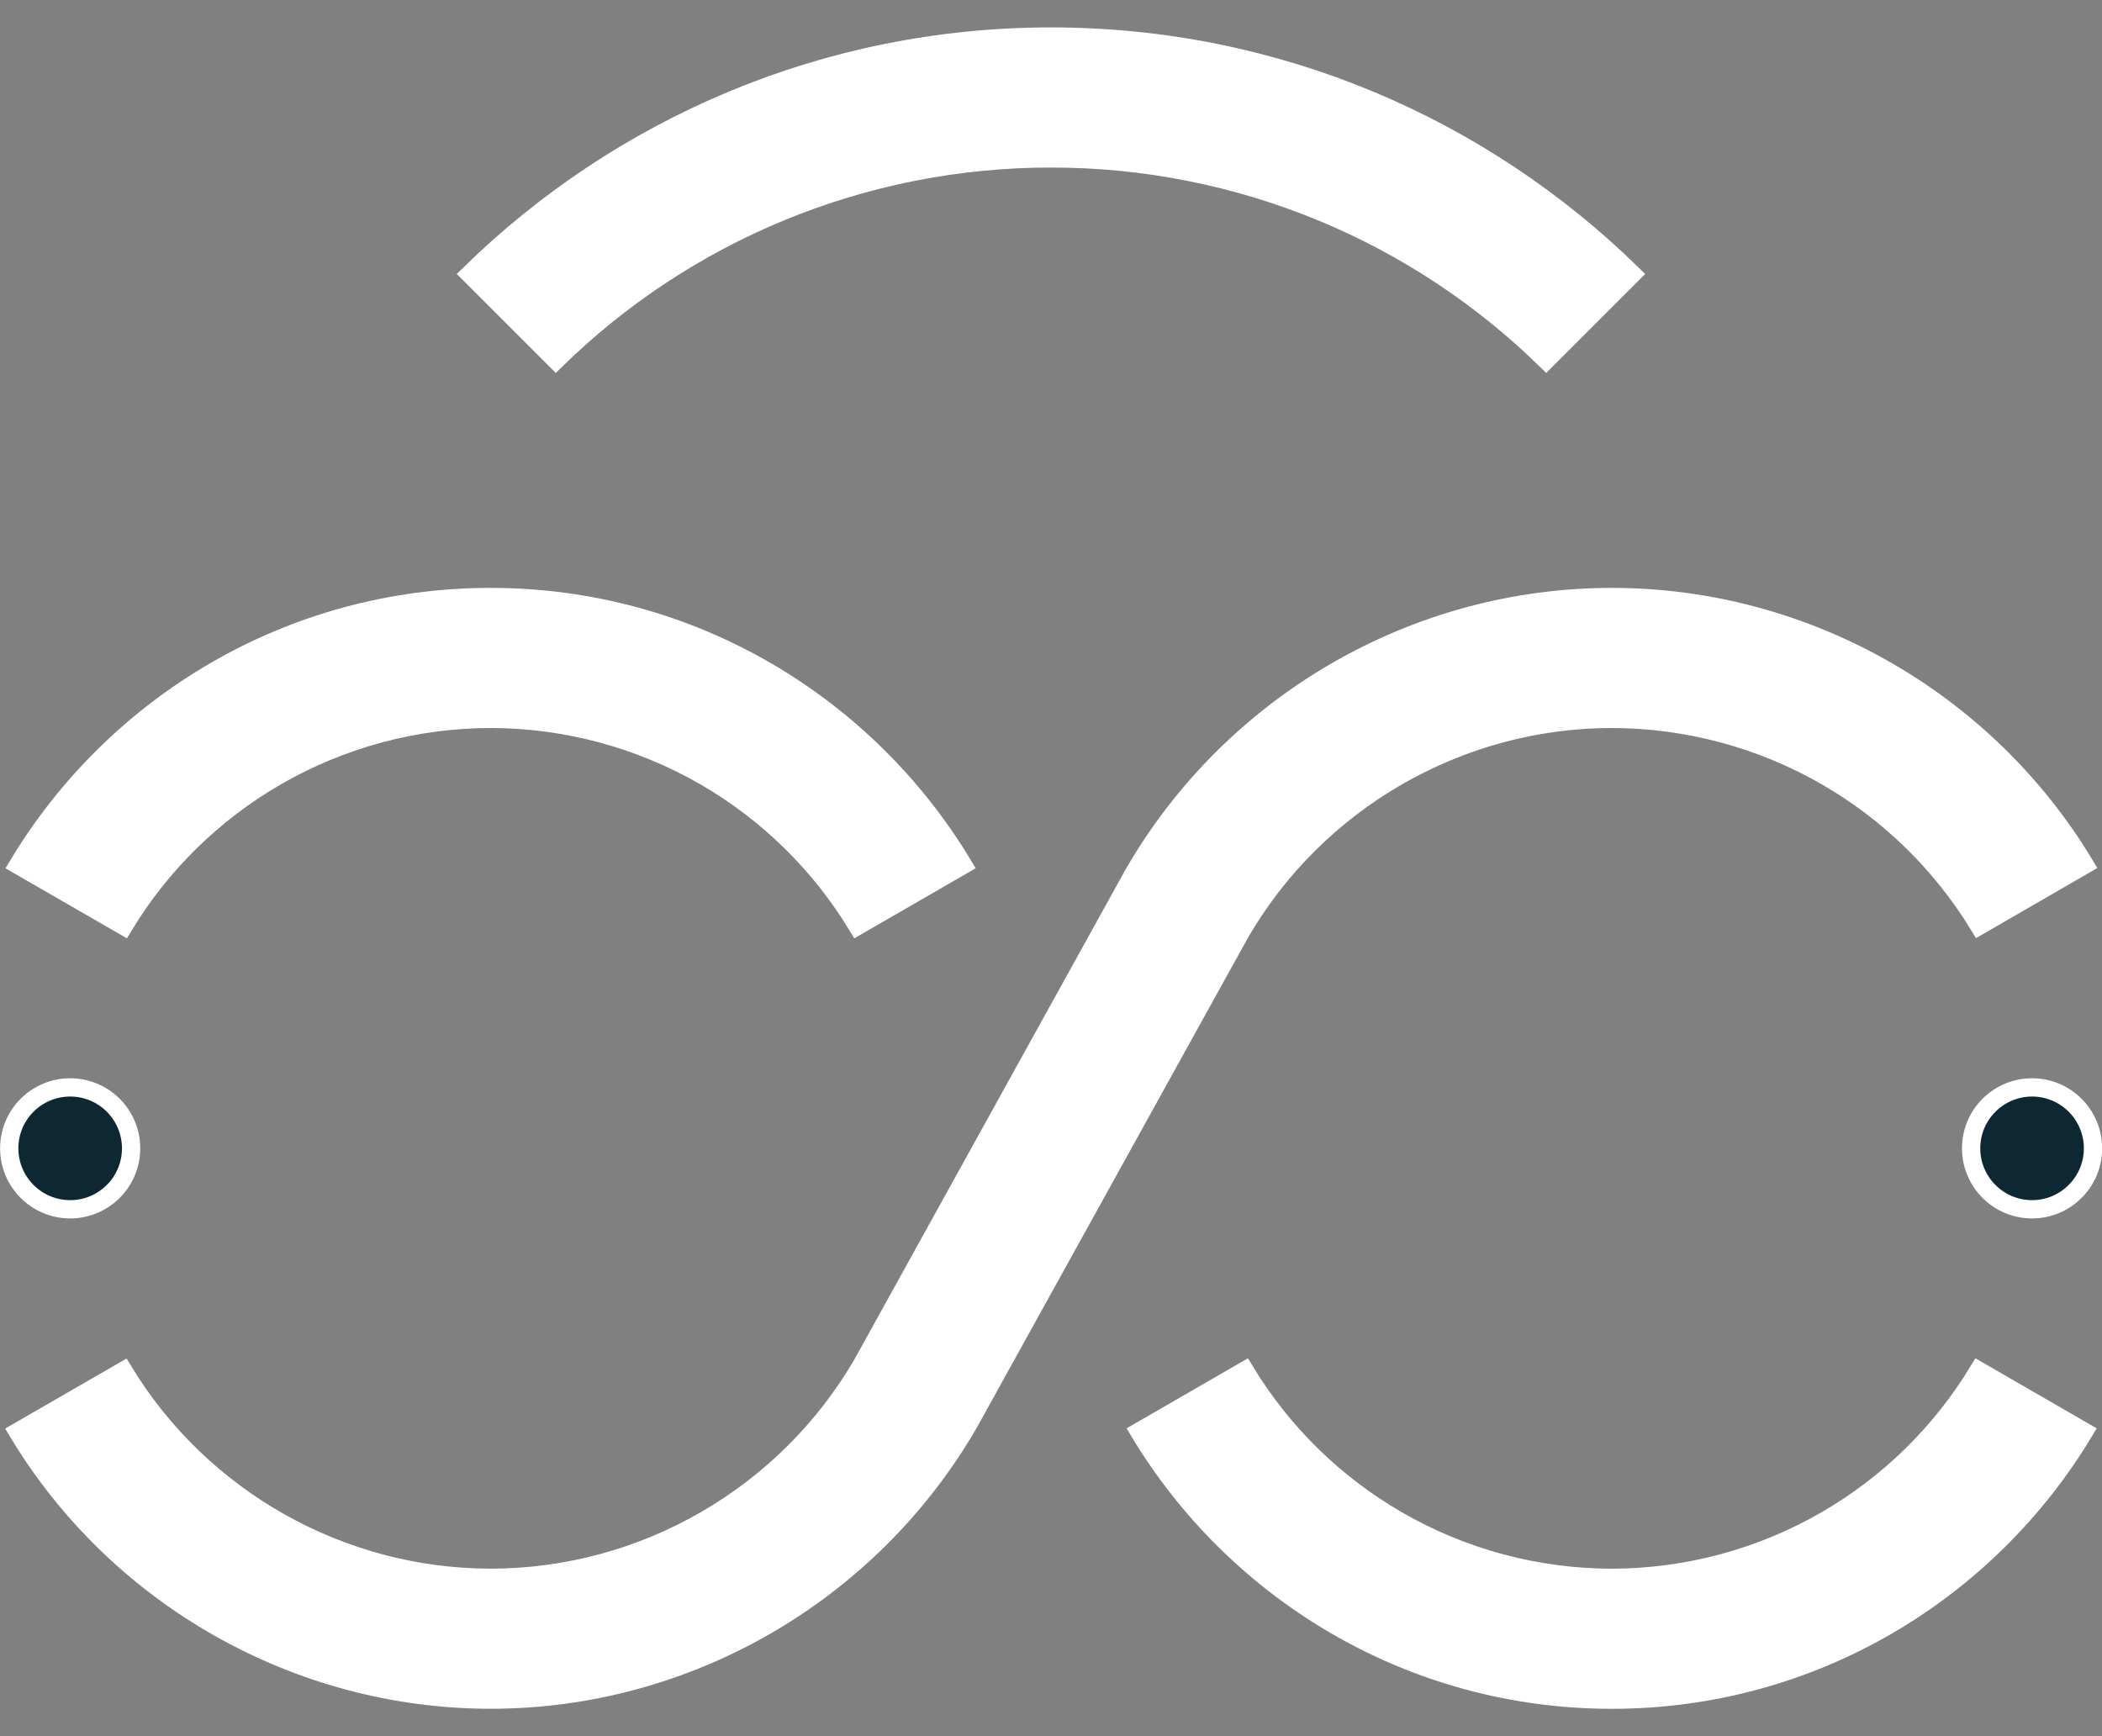 <svg xmlns="http://www.w3.org/2000/svg" width="46" height="38" viewBox="0 0 46 38" fill="none"><rect x="0" y="0" width="46" height="38" fill="#808080" stroke="none"/><path d="M44.469 23.8C45.205 23.8 45.803 24.397 45.803 25.134C45.803 25.87 45.205 26.468 44.469 26.468C43.732 26.467 43.136 25.87 43.136 25.134C43.136 24.397 43.733 23.801 44.469 23.8Z" fill="#0D2832" stroke="white" stroke-width="0.4"></path><path d="M1.535 23.8C2.272 23.8 2.869 24.397 2.869 25.134C2.869 25.87 2.272 26.468 1.535 26.468C0.799 26.467 0.202 25.87 0.202 25.134C0.202 24.397 0.799 23.801 1.535 23.8Z" fill="#0D2832" stroke="white" stroke-width="0.4"></path><path d="M27.24 30C28.058 31.352 29.204 32.477 30.574 33.27C32.001 34.096 33.621 34.532 35.27 34.534H35.27C36.919 34.532 38.539 34.096 39.966 33.27C41.335 32.478 42.481 31.352 43.299 30L45.608 31.334C43.499 34.846 39.662 37.201 35.27 37.201C30.877 37.2 27.039 34.844 24.93 31.334L27.24 30Z" fill="white" stroke="white" stroke-width="0.4"></path><path d="M35.273 13.067C39.501 13.067 43.447 15.307 45.622 18.927L43.312 20.262C42.491 18.912 41.343 17.788 39.973 16.996C38.544 16.172 36.924 15.737 35.274 15.734H35.273C31.927 15.734 28.808 17.535 27.132 20.433L27.13 20.437L21.205 31.144C19.039 34.89 15.033 37.2 10.739 37.2C6.512 37.2 2.565 34.96 0.389 31.339L2.7 30.005C4.399 32.803 7.459 34.533 10.739 34.533C14.086 34.533 17.205 32.733 18.882 29.834L18.884 29.83L24.809 19.123C26.975 15.377 30.98 13.067 35.273 13.067Z" fill="white" stroke="white" stroke-width="0.4"></path><path d="M10.736 13.067C15.129 13.067 18.966 15.422 21.076 18.932L18.765 20.266C17.947 18.915 16.802 17.79 15.433 16.997C14.005 16.172 12.386 15.736 10.737 15.734H10.736C9.087 15.736 7.468 16.172 6.041 16.997C4.672 17.79 3.525 18.914 2.707 20.266L0.396 18.933C2.506 15.422 6.344 13.067 10.736 13.067Z" fill="white" stroke="white" stroke-width="0.4"></path><path d="M23.001 0.8C27.946 0.8 32.436 2.783 35.719 5.998L33.836 7.881C32.426 6.502 30.767 5.404 28.945 4.648C27.061 3.867 25.041 3.465 23.001 3.467C20.961 3.465 18.941 3.867 17.057 4.648C15.234 5.404 13.574 6.502 12.164 7.881L10.28 5.997C13.565 2.783 18.056 0.8 23.001 0.8Z" fill="white" stroke="white" stroke-width="0.4"></path></svg>